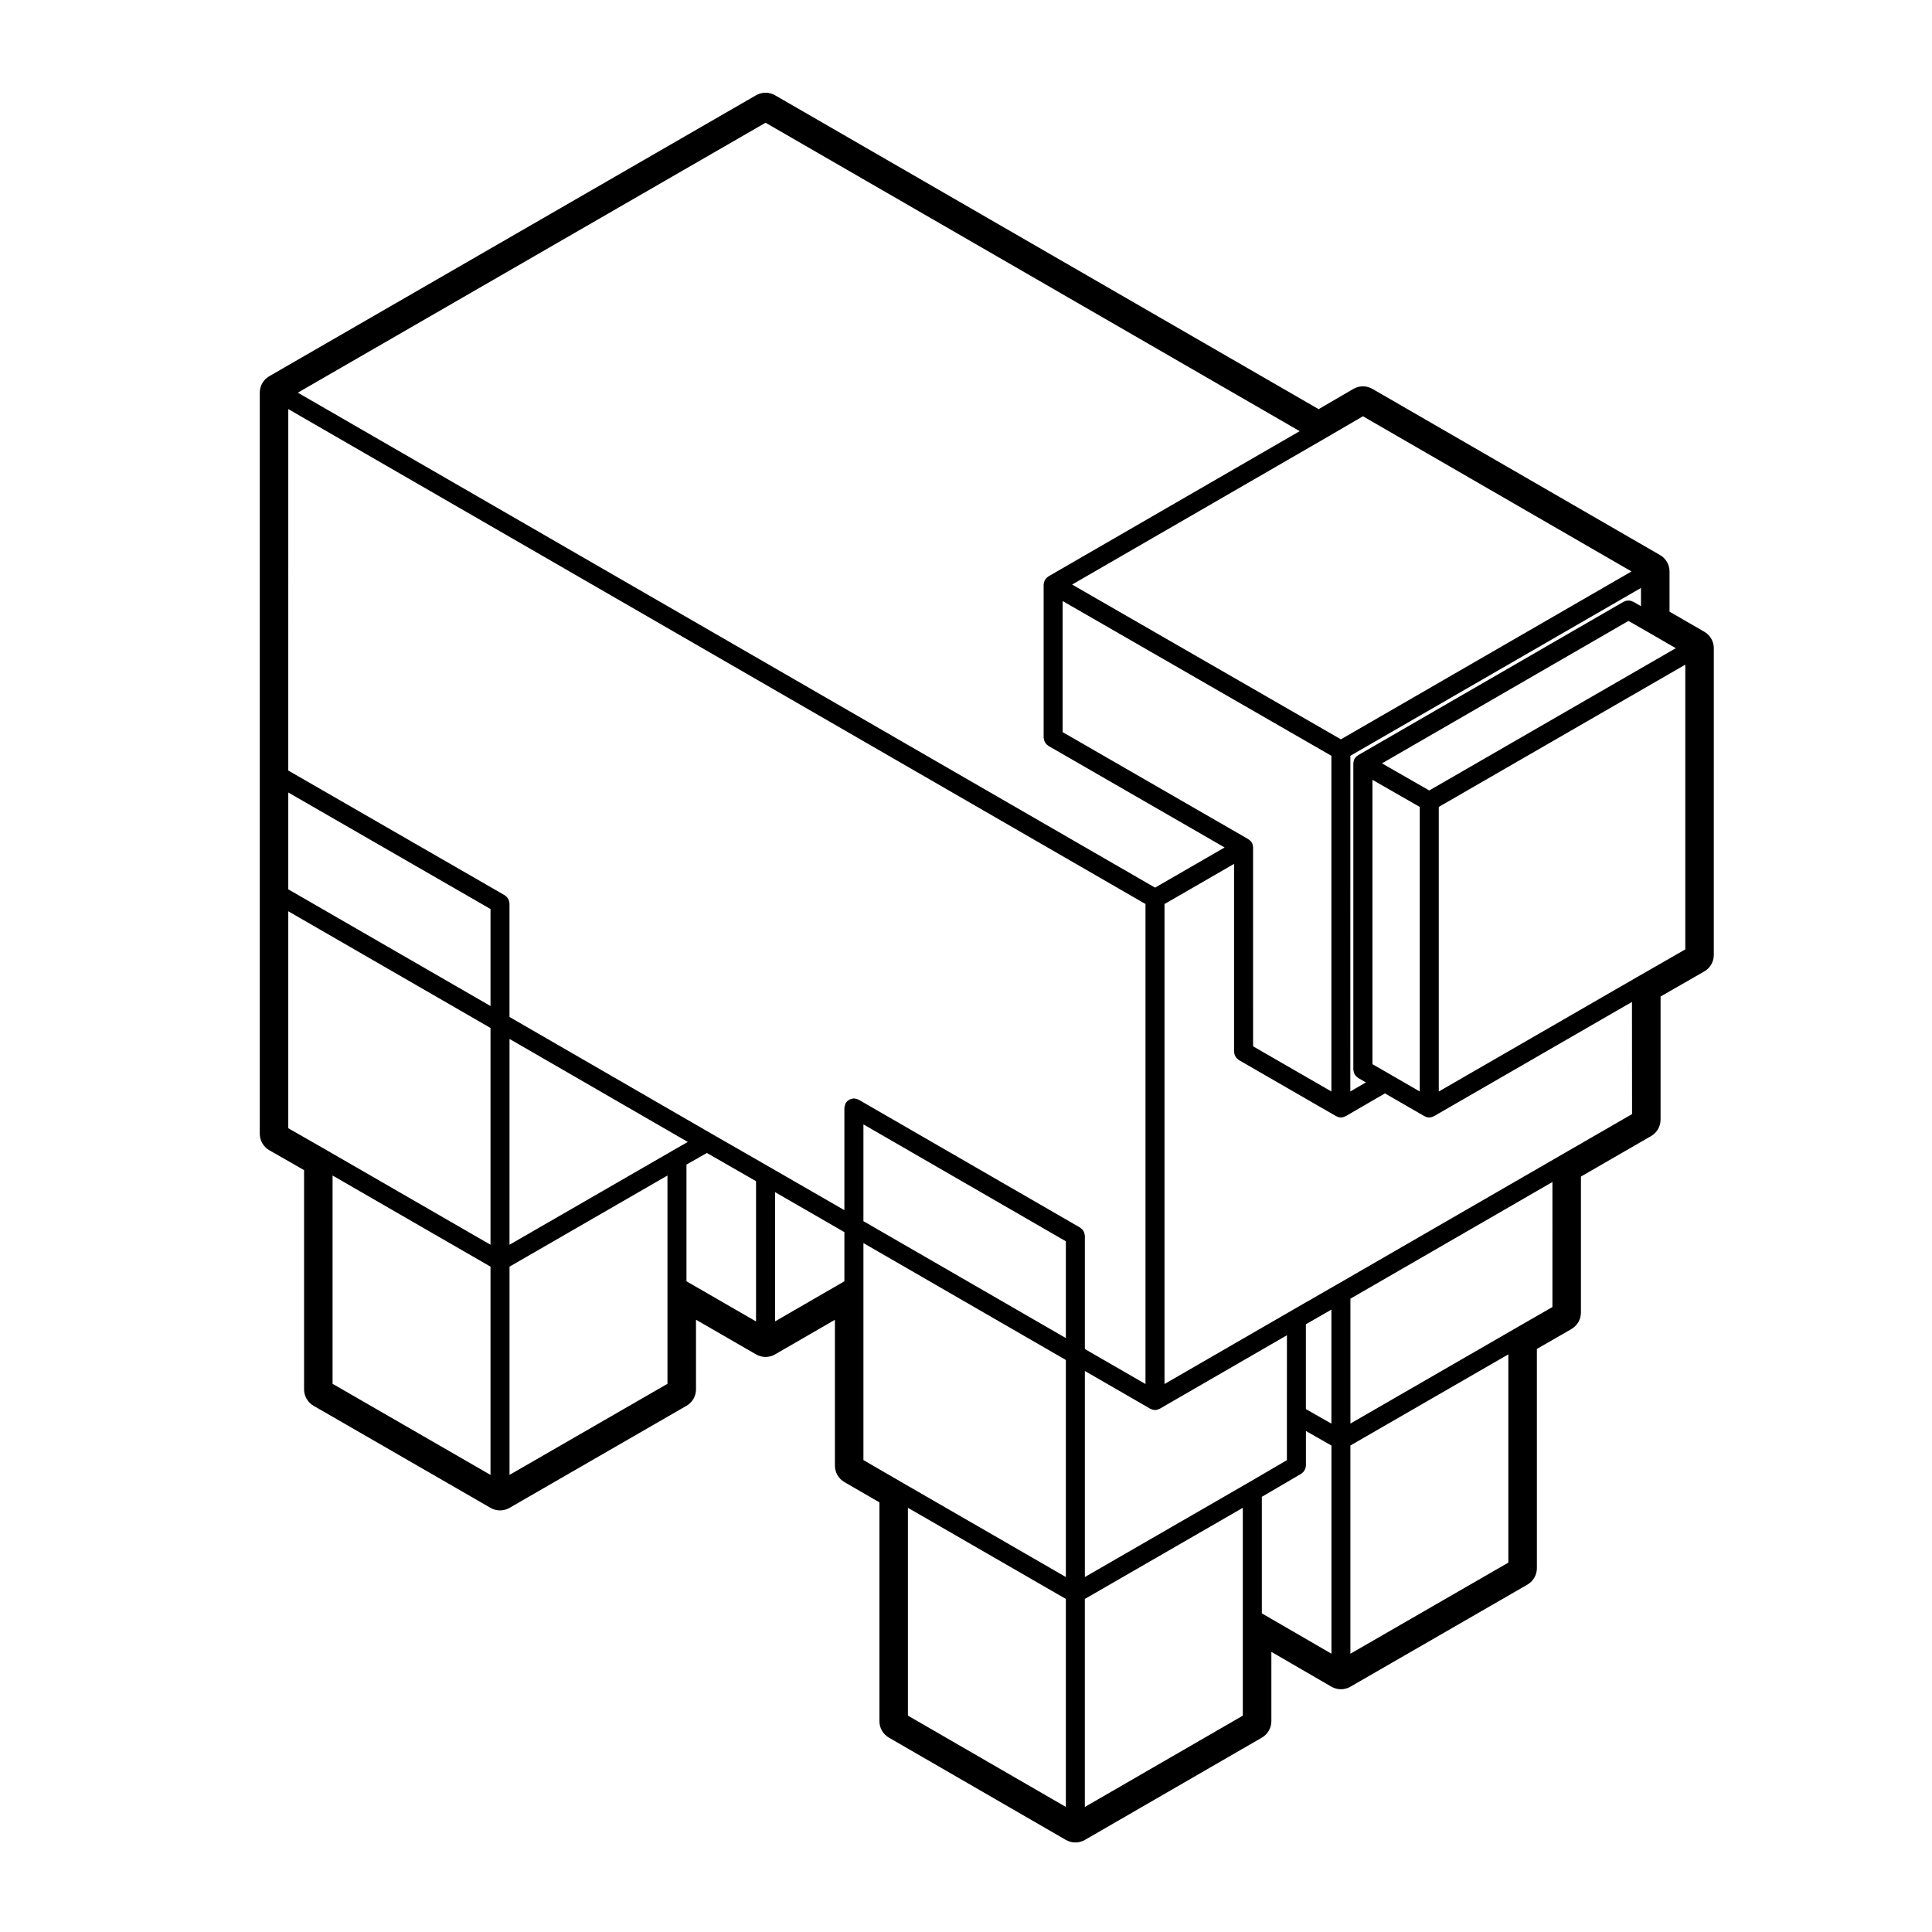<?xml version="1.0" encoding="UTF-8"?>
<!-- Uploaded to: ICON Repo, www.iconrepo.com, Generator: ICON Repo Mixer Tools -->
<svg fill="#000000" width="800px" height="800px" version="1.1" viewBox="144 144 512 512" xmlns="http://www.w3.org/2000/svg">
 <path d="m505.2 246.38c-0.875 0-1.754 0.227-2.539 0.684l-9.211 5.367-144.05-83.184c-0.781-0.449-1.648-0.676-2.519-0.676-0.871 0-1.738 0.227-2.519 0.676l-129 74.453c-1.562 0.902-2.519 2.562-2.519 4.363v196.39c0 1.805 0.969 3.473 2.535 4.375l9.203 5.269v58.086c0 1.797 0.961 3.465 2.519 4.363l46.895 27.051c0.777 0.449 1.648 0.676 2.519 0.676 0.871 0 1.738-0.227 2.519-0.676l46.895-27.051c1.562-0.902 2.519-2.562 2.519-4.363v-18.445l15.914 9.191c0.781 0.449 1.648 0.676 2.519 0.676 0.871 0 1.742-0.227 2.523-0.68l15.855-9.168v38.652c0 1.793 0.957 3.461 2.516 4.359l9.281 5.371v57.988c0 1.797 0.957 3.465 2.519 4.363l46.895 27.109c0.777 0.449 1.648 0.676 2.519 0.676s1.742-0.227 2.519-0.676l46.898-27.109c1.562-0.902 2.519-2.562 2.519-4.363v-18.367l15.91 9.227c0.777 0.453 1.652 0.68 2.523 0.68 0.871 0 1.738-0.227 2.516-0.676l46.898-27.051c1.559-0.902 2.519-2.562 2.519-4.363l-0.004-58.098 9.148-5.266c1.566-0.902 2.527-2.57 2.527-4.367v-36.047l18.586-10.727c1.562-0.902 2.519-2.562 2.519-4.363v-32.625l11.578-6.644c1.566-0.902 2.527-2.562 2.527-4.367l0.004-81.289c0-1.797-0.957-3.465-2.516-4.363l-9.219-5.324v-10.641c0-1.797-0.957-3.465-2.519-4.363l-76.211-44.031c-0.781-0.449-1.652-0.68-2.523-0.68zm-158.32-69.855 141.55 81.738-66.594 38.492c-0.047 0.023-0.07 0.07-0.109 0.102-0.098 0.059-0.172 0.121-0.262 0.195-0.09 0.082-0.168 0.16-0.25 0.258-0.074 0.086-0.141 0.172-0.203 0.266-0.031 0.039-0.07 0.066-0.102 0.105-0.02 0.047-0.02 0.09-0.039 0.133-0.055 0.105-0.098 0.203-0.125 0.312-0.047 0.109-0.07 0.227-0.102 0.344-0.02 0.105-0.031 0.211-0.039 0.316 0 0.051-0.031 0.098-0.031 0.145v40.551c0 0.105 0.051 0.203 0.059 0.312 0.023 0.172 0.051 0.332 0.105 0.504 0.055 0.156 0.133 0.297 0.211 0.434 0.082 0.137 0.156 0.266 0.266 0.387 0.109 0.133 0.246 0.238 0.383 0.344 0.09 0.066 0.145 0.152 0.238 0.207l46.699 26.918-18.434 10.645-227.18-131.17zm129.17 191.93c-0.016-0.387-0.098-0.777-0.309-1.145-0.207-0.359-0.504-0.625-0.832-0.836-0.035-0.02-0.055-0.07-0.098-0.09l-49.211-28.371v-34.738l71.23 41.016v88.961l-20.75-11.969-0.004-52.707c0.008-0.039-0.023-0.074-0.027-0.121zm-202.06 166.41-41.855-24.141v-55.199l41.855 24.152zm0-60.996-43.117-24.879s0-0.004-0.004-0.004l-10.473-5.996v-57.496l53.594 30.926zm0-63.262-53.594-30.926v-25.66l53.594 30.879zm46.895 74.402v25.715l-41.855 24.141v-55.188l41.855-24.152zm1.273-36.027c-0.004 0-0.004 0.004-0.012 0.012h-0.004l-43.117 24.879 0.004-54.543 47.246 27.301zm22.199 45.215-18.434-10.641v-30.926l5.41-3.078 13.023 7.477zm23.418-10.641-18.379 10.629v-34.254l18.379 10.602zm58.688 139.3-41.855-24.199v-55.074l41.855 24.152zm0-60.93-43.105-24.879s0-0.004-0.004-0.004l-10.535-6.102v-57.512l53.645 30.98zm0-63.324-53.645-30.98v-25.648l53.645 30.98zm4.871-27.914c-0.051-0.156-0.125-0.293-0.207-0.43-0.082-0.137-0.156-0.273-0.262-0.387-0.117-0.137-0.258-0.246-0.398-0.352-0.086-0.059-0.137-0.141-0.227-0.195l-58.684-33.891c-0.047-0.023-0.098-0.023-0.137-0.051-0.152-0.074-0.312-0.109-0.48-0.16-0.172-0.047-0.332-0.09-0.504-0.102-0.047-0.004-0.09-0.031-0.137-0.031-0.102 0-0.18 0.047-0.281 0.055-0.188 0.023-0.367 0.051-0.551 0.109-0.141 0.051-0.262 0.117-0.395 0.191-0.145 0.086-0.293 0.168-0.418 0.289-0.133 0.105-0.227 0.242-0.332 0.371-0.066 0.09-0.156 0.141-0.211 0.242-0.023 0.047-0.023 0.102-0.051 0.141-0.074 0.145-0.109 0.312-0.156 0.473-0.047 0.168-0.09 0.328-0.102 0.5 0 0.055-0.031 0.102-0.031 0.145v27.102l-19.645-11.324h-0.004l-15.531-8.922s-0.004 0-0.012-0.004l-53.555-30.949v-30.066c0-0.105-0.051-0.203-0.059-0.312-0.02-0.172-0.047-0.332-0.102-0.504-0.055-0.156-0.133-0.297-0.211-0.434-0.082-0.137-0.156-0.266-0.262-0.387-0.117-0.133-0.246-0.238-0.387-0.344-0.086-0.066-0.141-0.152-0.238-0.207l-57.367-33.055 0.004-95.785 227.17 131.16v127.21l-16.066-9.273v-30.008c0-0.105-0.051-0.195-0.059-0.301-0.035-0.172-0.062-0.344-0.117-0.512zm42.023 102.32v25.66l-41.863 24.199v-55.129l41.863-24.152zm1.246-35.953-43.102 24.875v-54.605l17.324 10h0.012c0.039 0.023 0.082 0.023 0.117 0.047 0.344 0.172 0.715 0.293 1.125 0.297h0.012 0.012c0.406-0.004 0.777-0.121 1.125-0.297 0.039-0.02 0.082-0.02 0.117-0.047h0.012l33.695-19.473-0.012 21.047v12.055l-10.43 6.102c-0.004-0.004-0.008 0-0.008 0zm22.23 45.188-18.434-10.688v-30.883l10.43-6.102c0.098-0.055 0.145-0.137 0.227-0.203 0.141-0.105 0.277-0.211 0.395-0.348 0.102-0.117 0.176-0.246 0.258-0.383 0.086-0.141 0.156-0.281 0.211-0.438 0.055-0.16 0.082-0.324 0.105-0.5 0.012-0.105 0.059-0.195 0.059-0.309v-9.16l6.758 3.856v55.156zm0-60.961-6.758-3.856v-22.484l6.758-3.883zm46.891 36.828-41.855 24.141v-55.18l41.855-24.152zm11.684-67.734-10.418 5.992c0 0.004-0.004 0.012-0.012 0.012l-43.105 24.879v-33.094l53.535-30.918zm21.105-51.129-19.844 11.453-58.559 33.82c-0.004 0.004-0.012 0.004-0.012 0.004l-11.793 6.781c-0.004 0-0.004 0.004-0.004 0.004l-33.695 19.473v-127.2l18.434-10.645v49.805c0 0.105 0.047 0.195 0.066 0.301 0.02 0.176 0.039 0.344 0.102 0.516 0.055 0.156 0.125 0.293 0.211 0.43 0.082 0.137 0.152 0.273 0.262 0.387 0.117 0.137 0.258 0.246 0.402 0.352 0.082 0.059 0.133 0.141 0.223 0.195l25.789 14.879h0.004c0.039 0.023 0.09 0.023 0.125 0.047 0.344 0.172 0.711 0.293 1.117 0.297h0.004 0.004 0.004 0.004c0.406-0.004 0.781-0.121 1.117-0.297 0.039-0.02 0.09-0.02 0.121-0.039 0.004-0.004 0.012 0 0.016-0.004l10.418-6.047 10.473 6.047h0.004c0.039 0.023 0.09 0.023 0.125 0.047 0.332 0.172 0.711 0.293 1.117 0.297h0.004 0.004 0.004 0.004c0.406-0.004 0.781-0.121 1.117-0.297 0.039-0.02 0.09-0.02 0.125-0.047h0.004l52.48-30.285zm-68.801-13.23v-75.359l12.539 7.188v75.41l-7.949-4.59c-0.004 0-0.004-0.004-0.016-0.012zm82.906-30.414-12.844 7.371c-0.004 0-0.004 0.004-0.004 0.004l-52.48 30.285v-75.422l65.328-37.699zm-10.465-84.418 7.949 4.594-65.34 37.707-12.523-7.184 65.32-37.75zm-1.27-6.535-2.07-1.188c-0.098-0.055-0.195-0.059-0.297-0.102-0.16-0.07-0.316-0.133-0.5-0.168-0.156-0.031-0.309-0.031-0.465-0.031-0.16 0-0.312 0-0.48 0.035-0.18 0.035-0.344 0.102-0.516 0.172-0.09 0.039-0.18 0.047-0.273 0.098l-70.367 40.668c-0.035 0.02-0.051 0.059-0.082 0.082-0.324 0.211-0.621 0.473-0.832 0.832-0.004 0.004-0.012 0.004-0.016 0.012v0.004c-0.207 0.359-0.289 0.746-0.309 1.137 0 0.047-0.031 0.082-0.031 0.117v81.16c0 0.105 0.051 0.203 0.059 0.312 0.023 0.172 0.051 0.332 0.105 0.504 0.055 0.156 0.133 0.297 0.211 0.434 0.082 0.137 0.156 0.266 0.266 0.387 0.109 0.133 0.246 0.238 0.383 0.344 0.09 0.066 0.145 0.152 0.238 0.207l2.066 1.188-4.125 2.398 0.012-88.961 77.012-44.477 0.004 4.836zm-79.531 35.281-71.23-41.016 66.562-38.473c0.004-0.004 0.004-0.004 0.012-0.004l0.016-0.012s0-0.004 0.004-0.004h0.004l10.473-6.106 71.172 41.125z"/>
</svg>